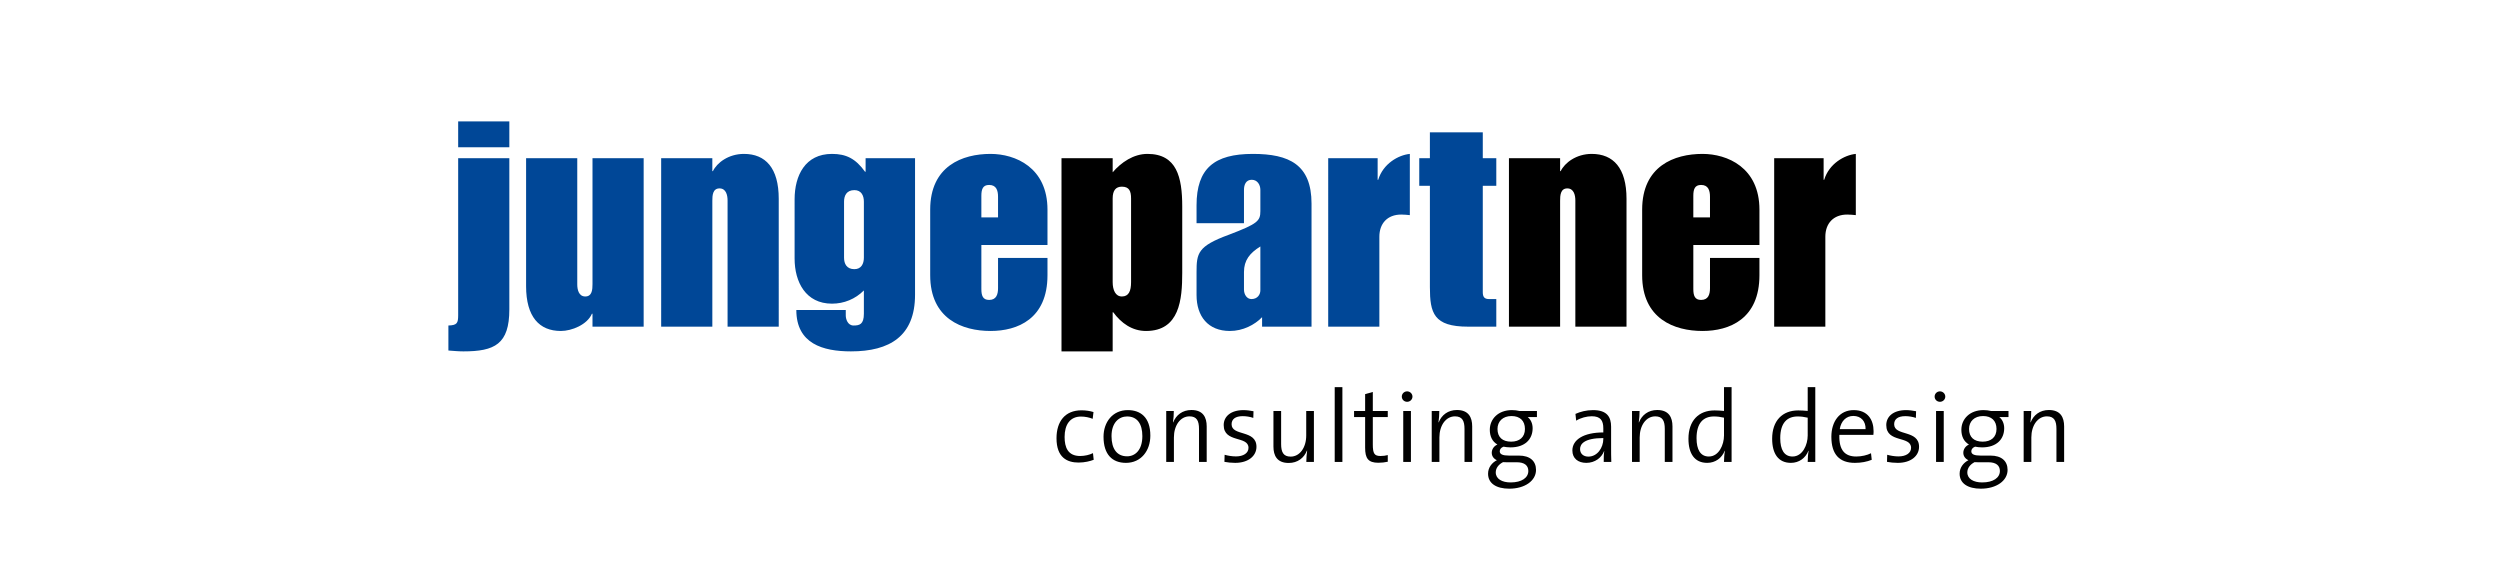 <?xml version="1.0" encoding="utf-8"?>
<!-- Generator: Adobe Illustrator 16.0.4, SVG Export Plug-In . SVG Version: 6.00 Build 0)  -->
<!DOCTYPE svg PUBLIC "-//W3C//DTD SVG 1.1//EN" "http://www.w3.org/Graphics/SVG/1.1/DTD/svg11.dtd">
<svg version="1.1" id="Ebene_1" xmlns="http://www.w3.org/2000/svg" xmlns:xlink="http://www.w3.org/1999/xlink" x="0px" y="0px"
	 width="841.89px" height="195px" viewBox="0 0 841.89 195" enable-background="new 0 0 841.89 195" xml:space="preserve">
<g>
	<path fill="#004797" d="M154.291,106.134c0,2.711-0.387,3.389-3.291,3.484v8.422c1.549,0.098,3.194,0.291,5.034,0.291
		c10.551,0,15.488-2.42,15.488-14.133V53.279h-17.231V106.134L154.291,106.134z M154.291,49.601h17.231v-8.712h-17.231V49.601
		L154.291,49.601z M177.164,96.356c0,10.357,4.453,15.102,11.713,15.102c3.679,0,8.906-2.13,10.455-5.809h0.194v4.356h17.23V53.279
		h-17.23v42.4c0,1.742-0.097,4.162-2.42,4.162c-2.226,0-2.71-2.323-2.71-4.065V53.279h-17.231V96.356L177.164,96.356z
		 M222.652,110.006h17.231v-42.4c0-1.742,0.097-4.162,2.42-4.162c2.227,0,2.71,2.323,2.71,4.065v42.497h17.231V66.929
		c0-10.358-4.453-15.101-11.713-15.101c-5.227,0-9.099,3-10.455,5.808h-0.193v-4.356h-17.231V110.006L222.652,110.006z
		 M267.587,87.063c0,7.938,3.775,15.198,12.584,15.198c4.065,0,7.841-1.549,10.745-4.453v7.841c0,3.582-1.452,3.969-3.485,3.969
		c-1.936,0-2.614-2.129-2.614-3.388v-1.839h-16.65c0,11.326,8.906,13.939,18.392,13.939c13.068,0,21.587-5.131,21.587-19.07V53.279
		h-16.65v4.55h-0.193c-3.194-4.453-6.389-6.001-11.132-6.001c-9.002,0-12.584,7.26-12.584,15.294V87.063L267.587,87.063z
		 M290.917,86.773c0,2.033-0.871,3.872-3.194,3.872c-2.614,0-3.485-1.839-3.485-3.872V67.896c0-2.033,0.872-3.872,3.485-3.872
		c2.323,0,3.194,1.839,3.194,3.872V86.773L290.917,86.773z M313.249,92.678c0,14.713,10.842,18.78,20.329,18.78
		c9.1,0,19.167-4.066,19.167-18.78V86.87h-16.65v10.164c0,2.13-0.581,3.969-3.001,3.969c-2.13,0-2.614-1.452-2.614-3.678V82.514
		h22.265V70.607c0-14.23-10.842-18.779-19.167-18.779c-9.486,0-20.329,4.065-20.329,18.779V92.678L313.249,92.678z M330.48,65.96
		c0-2.227,0.484-3.678,2.614-3.678c2.42,0,3.001,1.839,3.001,3.969v6.97h-5.615V65.96"/>
	<path fill="#004797" d="M441.666,68.574c0-13.165-7.551-16.747-19.748-16.747c-12.972,0-18.974,4.84-18.974,17.327v6.002h15.973
		V63.928c0-1.743,0.677-3.388,2.614-3.388c1.936,0,2.904,1.743,2.904,3.388v7.164c0,3.291-0.871,4.259-10.551,7.938
		c-10.552,3.872-10.939,6.195-10.939,12.681v7.647c0,7.163,3.872,12.101,11.229,12.101c4.356,0,8.325-2.033,10.842-4.646v3.194
		h16.65V68.574L441.666,68.574z M418.917,91.613c0-3.969,1.936-6.389,5.518-8.616v14.811c0,1.258-0.871,2.904-3.001,2.904
		c-1.549,0-2.517-1.549-2.517-3.195V91.613L418.917,91.613z M447.279,110.006h17.23V79.707c0-4.453,2.711-7.454,7.357-7.454
		c0.967,0,1.936,0.097,2.903,0.193V51.828c-3.872,0.387-9.003,3.291-10.647,8.712h-0.194v-7.26h-16.649V110.006L447.279,110.006z
		 M477.945,62.573h3.581v34.074c0,8.809,1.259,13.359,12.875,13.359h9.486v-9.293h-2.42c-1.549,0-2.13-0.678-2.13-2.323V62.573h4.55
		v-9.293h-4.55v-8.712h-17.812v8.712h-3.581V62.573"/>
</g>
<g>
	<path d="M357.467,118.331h17.231v-13.166h0.193c2.711,3.68,6.389,6.293,11.036,6.293c11.326,0,12.197-10.648,12.197-19.554V69.542
		c0-9.874-1.839-17.715-11.713-17.715c-4.646,0-8.809,2.807-11.713,6.195v-4.744h-17.231V118.331L357.467,118.331z M374.698,66.832
		c0-2.71,1.065-3.969,3.098-3.969c2.517,0,3.098,1.549,3.098,3.969v28.17c0,3.001-0.774,4.84-3.098,4.84
		c-2.129,0-3.098-2.129-3.098-4.84V66.832"/>
	<path d="M508.147,110.006h17.23v-42.4c0-1.742,0.097-4.162,2.42-4.162c2.227,0,2.711,2.323,2.711,4.065v42.497h17.23V66.929
		c0-10.358-4.453-15.101-11.713-15.101c-5.228,0-9.1,3-10.455,5.808h-0.193v-4.356h-17.23V110.006L508.147,110.006z M553.006,92.678
		c0,14.713,10.842,18.78,20.328,18.78c9.1,0,19.167-4.066,19.167-18.78V86.87h-16.65v10.164c0,2.13-0.58,3.969-3.001,3.969
		c-2.129,0-2.613-1.452-2.613-3.678V82.514h22.265V70.607c0-14.23-10.842-18.779-19.167-18.779c-9.486,0-20.328,4.065-20.328,18.779
		V92.678L553.006,92.678z M570.236,65.96c0-2.227,0.484-3.678,2.613-3.678c2.421,0,3.001,1.839,3.001,3.969v6.97h-5.614V65.96
		L570.236,65.96z M597.466,110.006h17.23V79.707c0-4.453,2.711-7.454,7.357-7.454c0.968,0,1.936,0.097,2.904,0.193V51.828
		c-3.872,0.387-9.003,3.291-10.648,8.712h-0.193v-7.26h-16.65V110.006"/>
</g>
<path display="none" d="M371.973,146.186c0-5.324-2.282-8.124-6.327-8.124c-2.696,0-4.909,1.555-5.877,4.148l-0.069-0.035
	c0.208-0.863,0.311-2.178,0.311-3.146v-8.711h-2.593v24.787c1.763,0.484,3.388,0.658,5.705,0.658
	C368.516,155.763,371.973,152.305,371.973,146.186L371.973,146.186z M369.242,146.394c0,5.186-2.316,7.328-5.877,7.328
	c-1.313,0-2.351-0.138-3.354-0.449v-6.016c0-3.042,1.66-7.053,5.117-7.053C367.962,140.204,369.242,142.521,369.242,146.394
	L369.242,146.394z M389.674,145.148c0-3.804-1.971-7.087-6.707-7.087c-4.771,0-7.537,3.837-7.537,8.988
	c0,6.016,2.766,8.816,7.952,8.816c2.144,0,4.08-0.381,5.67-1.037l-0.242-2.213c-1.279,0.656-3.181,1.105-4.979,1.105
	c-3.837,0-5.877-2.143-5.704-7.294h11.478C389.674,145.909,389.674,145.46,389.674,145.148L389.674,145.148z M386.978,144.491
	h-8.712c0.415-2.696,2.144-4.459,4.563-4.459C385.456,140.032,387.046,141.829,386.978,144.491L386.978,144.491z M403.157,138.062
	c-3.595-0.416-5.393,2.143-6.084,4.666l-0.035-0.033c0.242-1.487,0.38-3.182,0.38-4.322h-2.559v17.183h2.593v-6.88
	c0-5.773,1.798-8.678,5.601-8.056L403.157,138.062L403.157,138.062z M418.472,155.555c-0.069-1.521-0.069-3.457-0.069-5.151v-6.742
	c0-3.249-1.348-5.6-6.085-5.6c-2.316,0-4.321,0.553-5.946,1.279l0.242,2.281c1.521-0.969,3.595-1.486,5.255-1.486
	c2.973,0,3.907,1.451,3.907,4.045v1.417c-6.707,0-10.441,2.489-10.441,6.085c0,2.73,1.971,4.184,4.702,4.184
	c2.939,0,5.151-1.764,5.981-3.941h0.069c-0.173,1.002-0.173,2.316-0.173,3.63H418.472L418.472,155.555z M415.775,147.776
	c0,2.973-2.005,5.98-5.047,5.98c-1.694,0-2.801-1.002-2.801-2.559c0-1.659,1.383-3.699,7.848-3.699V147.776L415.775,147.776z
	 M432.916,155.485v-2.247c-0.691,0.208-1.59,0.312-2.455,0.312c-2.039,0-2.592-0.795-2.592-3.873v-9.265h5.047v-2.04h-5.047v-6.43
	l-2.594,0.725v5.705h-3.733v2.04h3.733v10.337c0,3.561,1.003,5.082,4.46,5.082C430.807,155.831,432.018,155.692,432.916,155.485
	L432.916,155.485z M450.375,145.148c0-3.804-1.971-7.087-6.707-7.087c-4.771,0-7.537,3.837-7.537,8.988
	c0,6.016,2.766,8.816,7.952,8.816c2.144,0,4.079-0.381,5.67-1.037l-0.242-2.213c-1.279,0.656-3.181,1.105-4.979,1.105
	c-3.837,0-5.877-2.143-5.704-7.294h11.479C450.375,145.909,450.375,145.46,450.375,145.148L450.375,145.148z M447.678,144.491
	h-8.711c0.414-2.696,2.143-4.459,4.562-4.459C446.157,140.032,447.748,141.829,447.678,144.491L447.678,144.491z M469.217,155.555
	v-11.997c0-3.042-1.21-5.531-5.151-5.531c-3.008,0-5.187,1.693-6.153,4.184l-0.07-0.035c0.174-1.037,0.277-2.696,0.277-3.803h-2.559
	v17.183h2.593v-8.263c0-4.08,2.179-7.122,5.255-7.122c2.49,0,3.216,1.556,3.216,4.253v11.132H469.217L469.217,155.555z
	 M497.393,155.555v-17.183H494.8v8.263c0,4.079-2.178,7.122-5.255,7.122c-2.489,0-3.215-1.556-3.215-4.252v-11.133h-2.594v11.996
	c0,3.043,1.211,5.532,5.152,5.532c3.008,0,5.186-1.694,6.153-4.183l0.069,0.033c-0.174,1.038-0.277,2.697-0.277,3.804H497.393
	L497.393,155.555z M517.687,155.555v-11.997c0-3.042-1.21-5.531-5.151-5.531c-3.008,0-5.186,1.693-6.153,4.184l-0.069-0.035
	c0.173-1.037,0.276-2.696,0.276-3.803h-2.559v17.183h2.594v-8.263c0-4.08,2.178-7.122,5.255-7.122c2.489,0,3.215,1.556,3.215,4.253
	v11.132H517.687L517.687,155.555z M537.255,155.555v-25.237h-2.559v8.02c-1.176-0.104-2.178-0.172-3.181-0.172
	c-5.358,0-8.816,3.457-8.816,9.576c0,5.014,2.075,8.125,6.327,8.125c2.766,0,4.944-1.625,5.912-4.08l0.069,0.035
	c-0.208,1.037-0.312,2.696-0.312,3.733H537.255L537.255,155.555z M534.696,146.669c0,3.043-1.694,7.053-5.116,7.053
	c-2.835,0-4.149-2.316-4.149-6.188c0-5.186,2.352-7.33,5.878-7.33c1.105,0,2.212,0.139,3.388,0.415V146.669L534.696,146.669z
	 M566.329,158.251c0-3.008-2.039-4.84-5.773-4.84h-3.354c-2.144,0-3.111-0.449-3.111-1.452c0-0.622,0.415-1.245,1.279-1.556
	c0.622,0.139,1.556,0.242,2.351,0.242c4.944,0,7.468-2.801,7.468-6.465c0-1.625-0.657-2.974-1.659-3.769h3.111v-2.04h-5.843
	c-0.898-0.207-1.625-0.311-2.593-0.311c-4.667,0-7.468,3.042-7.468,6.637c0,2.213,0.83,3.977,2.559,4.979
	c-1.21,0.554-1.901,1.625-1.901,2.801c0,1.106,0.656,2.006,1.729,2.489c-1.625,0.83-2.974,2.421-2.974,4.563
	c0,3.285,2.801,5.048,7.156,5.048C562.596,164.578,566.329,161.882,566.329,158.251L566.329,158.251z M562.596,144.423
	c0,2.766-1.832,4.287-4.667,4.287c-2.904,0-4.599-1.487-4.599-4.287c0-2.524,1.764-4.356,4.736-4.356
	C560.901,140.066,562.596,141.657,562.596,144.423L562.596,144.423z M563.736,158.597c0,2.282-2.213,3.873-5.98,3.873
	c-2.87,0-5.014-1.176-5.014-3.389c0-1.452,0.969-2.697,2.455-3.457c0.312,0.034,0.761,0.034,1.106,0.034h3.526
	C562.457,155.658,563.736,156.765,563.736,158.597L563.736,158.597z M583.954,145.148c0-3.804-1.971-7.087-6.707-7.087
	c-4.771,0-7.537,3.837-7.537,8.988c0,6.016,2.766,8.816,7.952,8.816c2.143,0,4.079-0.381,5.67-1.037l-0.242-2.213
	c-1.279,0.656-3.181,1.105-4.979,1.105c-3.838,0-5.878-2.143-5.705-7.294h11.479C583.954,145.909,583.954,145.46,583.954,145.148
	L583.954,145.148z M581.257,144.491h-8.712c0.415-2.696,2.144-4.459,4.563-4.459C579.736,140.032,581.326,141.829,581.257,144.491
	L581.257,144.491z M598.924,150.438c0-5.844-8.401-3.492-8.401-7.606c0-1.694,1.244-2.731,3.769-2.731
	c1.175,0,2.42,0.207,3.561,0.588l0.069-2.247c-1.072-0.208-2.282-0.38-3.354-0.38c-4.356,0-6.707,2.178-6.707,5.047
	c0,6.119,8.366,3.526,8.366,7.676c0,1.797-1.729,2.904-4.218,2.904c-1.348,0-2.731-0.242-3.838-0.554l-0.068,2.386
	c1.037,0.207,2.351,0.346,3.63,0.346C596.227,155.866,598.924,153.48,598.924,150.438L598.924,150.438z M612.579,155.485v-2.247
	c-0.691,0.208-1.59,0.312-2.454,0.312c-2.04,0-2.593-0.795-2.593-3.873v-9.265h5.047v-2.04h-5.047v-6.43l-2.594,0.725v5.705h-3.733
	v2.04h3.733v10.337c0,3.561,1.003,5.082,4.46,5.082C610.471,155.831,611.681,155.692,612.579,155.485L612.579,155.485z
	 M629.14,155.555c-0.069-1.521-0.069-3.457-0.069-5.151v-6.742c0-3.249-1.349-5.6-6.085-5.6c-2.316,0-4.321,0.553-5.946,1.279
	l0.242,2.281c1.521-0.969,3.596-1.486,5.255-1.486c2.974,0,3.906,1.451,3.906,4.045v1.417c-6.707,0-10.44,2.489-10.44,6.085
	c0,2.73,1.971,4.184,4.702,4.184c2.938,0,5.151-1.764,5.98-3.941h0.069c-0.173,1.002-0.173,2.316-0.173,3.63H629.14L629.14,155.555z
	 M626.442,147.776c0,2.973-2.005,5.98-5.047,5.98c-1.694,0-2.801-1.002-2.801-2.559c0-1.659,1.383-3.699,7.848-3.699V147.776
	L626.442,147.776z M638.335,155.555v-25.237h-2.593v25.237H638.335L638.335,155.555z M653.271,155.485v-2.247
	c-0.691,0.208-1.591,0.312-2.455,0.312c-2.039,0-2.593-0.795-2.593-3.873v-9.265h5.048v-2.04h-5.048v-6.43l-2.593,0.725v5.705
	h-3.734v2.04h3.734v10.337c0,3.561,1.003,5.082,4.46,5.082C651.161,155.831,652.371,155.692,653.271,155.485L653.271,155.485z
	 M670.729,145.148c0-3.804-1.971-7.087-6.707-7.087c-4.771,0-7.537,3.837-7.537,8.988c0,6.016,2.766,8.816,7.952,8.816
	c2.144,0,4.079-0.381,5.67-1.037l-0.242-2.213c-1.279,0.656-3.181,1.105-4.979,1.105c-3.838,0-5.878-2.143-5.705-7.294h11.479
	C670.729,145.909,670.729,145.46,670.729,145.148L670.729,145.148z M668.032,144.491h-8.712c0.415-2.696,2.144-4.459,4.563-4.459
	C666.512,140.032,668.102,141.829,668.032,144.491L668.032,144.491z M689.571,155.555v-11.997c0-3.042-1.21-5.531-5.151-5.531
	c-3.008,0-5.186,1.693-6.154,4.184l-0.069-0.035c0.173-1.037,0.277-2.696,0.277-3.803h-2.559v17.183h2.593v-8.263
	c0-4.08,2.178-7.122,5.255-7.122c2.489,0,3.216,1.556,3.216,4.253v11.132H689.571"/>
<g id="consulting_and_design_-_Pfade">
	<path d="M363.202,155.769c-3.83,0-7.417-1.69-7.417-8.177c0-5.623,2.829-9.418,8.418-9.418c1.415,0,2.829,0.207,4.037,0.586
		l-0.276,2.277c-1.139-0.448-2.484-0.759-3.933-0.759c-3.691,0-5.52,2.726-5.52,6.865c0,3.519,1.104,6.417,5.244,6.417
		c1.518,0,3.174-0.38,4.312-0.966l0.242,2.242C367.169,155.285,365.306,155.769,363.202,155.769z"/>
	<path d="M379.174,155.872c-4.588,0-7.555-2.795-7.555-8.798c0-4.898,3.036-8.97,8.176-8.97c4.175,0,7.59,2.312,7.59,8.591
		C387.385,151.801,384.246,155.872,379.174,155.872z M379.554,140.243c-2.691,0-5.244,2.036-5.244,6.624
		c0,4.382,1.897,6.797,5.244,6.797c2.691,0,5.14-2.07,5.14-6.797C384.694,142.728,382.969,140.243,379.554,140.243z"/>
	<path d="M403.773,155.562v-11.109c0-2.69-0.725-4.243-3.209-4.243c-3.07,0-5.244,3.036-5.244,7.107v8.245h-2.587v-17.146h2.553
		c0,1.104-0.104,2.76-0.275,3.795l0.068,0.034c0.966-2.483,3.14-4.174,6.142-4.174c3.933,0,5.14,2.483,5.14,5.52v11.972H403.773z"/>
	<path d="M415.951,155.872c-1.276,0-2.587-0.138-3.622-0.345l0.069-2.381c1.104,0.311,2.483,0.552,3.829,0.552
		c2.484,0,4.209-1.104,4.209-2.897c0-4.141-8.349-1.553-8.349-7.659c0-2.863,2.346-5.037,6.692-5.037c1.07,0,2.277,0.173,3.345,0.38
		l-0.067,2.242c-1.138-0.38-2.38-0.587-3.553-0.587c-2.519,0-3.761,1.035-3.761,2.726c0,4.105,8.377,1.76,8.377,7.59
		C423.121,153.491,420.436,155.872,415.951,155.872z"/>
	<path d="M439.913,155.562c0-1.104,0.104-2.76,0.276-3.795l-0.069-0.034c-0.966,2.483-3.14,4.174-6.141,4.174
		c-3.934,0-5.141-2.483-5.141-5.52v-11.972h2.587v11.109c0,2.69,0.725,4.243,3.209,4.243c3.07,0,5.244-3.036,5.244-7.107v-8.245
		h2.587v17.146H439.913z"/>
	<path d="M449.47,155.562v-25.186h2.587v25.186H449.47z"/>
	<path d="M464.166,155.838c-3.449,0-4.45-1.519-4.45-5.072V140.45h-3.726v-2.035h3.726v-5.692l2.588-0.725v6.417h5.037v2.035h-5.037
		v9.246c0,3.07,0.552,3.864,2.587,3.864c0.863,0,1.76-0.104,2.45-0.311v2.242C466.443,155.699,465.236,155.838,464.166,155.838z"/>
	<path d="M473.86,135.31c-1,0-1.794-0.759-1.794-1.759c0-0.967,0.794-1.76,1.794-1.76c0.967,0,1.794,0.793,1.794,1.76
		C475.654,134.551,474.827,135.31,473.86,135.31z M472.55,155.562v-17.146h2.587v17.146H472.55z"/>
	<path d="M493.181,155.562v-11.109c0-2.69-0.725-4.243-3.209-4.243c-3.07,0-5.244,3.036-5.244,7.107v8.245h-2.587v-17.146h2.553
		c0,1.104-0.104,2.76-0.275,3.795l0.068,0.034c0.966-2.483,3.14-4.174,6.142-4.174c3.933,0,5.14,2.483,5.14,5.52v11.972H493.181z"/>
	<path d="M508.257,164.566c-4.347,0-7.142-1.76-7.142-5.037c0-2.14,1.346-3.727,2.967-4.555c-1.069-0.482-1.725-1.38-1.725-2.483
		c0-1.173,0.689-2.243,1.897-2.795c-1.725-1-2.553-2.76-2.553-4.968c0-3.588,2.794-6.624,7.452-6.624
		c0.966,0,1.69,0.104,2.587,0.311h5.831v2.035h-3.105c1.001,0.794,1.656,2.14,1.656,3.761c0,3.657-2.519,6.451-7.452,6.451
		c-0.794,0-1.725-0.104-2.346-0.241c-0.863,0.311-1.276,0.932-1.276,1.553c0,1,0.966,1.449,3.104,1.449h3.347
		c3.726,0,5.762,1.828,5.762,4.83C517.262,161.875,513.535,164.566,508.257,164.566z M510.775,155.665h-3.519
		c-0.346,0-0.794,0-1.104-0.034c-1.483,0.759-2.449,2.001-2.449,3.449c0,2.208,2.139,3.382,5.002,3.382
		c3.761,0,5.969-1.587,5.969-3.864C514.674,156.769,513.397,155.665,510.775,155.665z M509.016,140.105
		c-2.967,0-4.727,1.828-4.727,4.347c0,2.795,1.69,4.278,4.589,4.278c2.829,0,4.657-1.518,4.657-4.278
		C513.535,141.692,511.845,140.105,509.016,140.105z"/>
	<path d="M540.065,155.562c0-1.311,0-2.622,0.172-3.622h-0.068c-0.828,2.173-3.036,3.933-5.969,3.933
		c-2.726,0-4.692-1.449-4.692-4.175c0-3.588,3.727-6.071,10.419-6.071v-1.415c0-2.588-0.931-4.036-3.898-4.036
		c-1.655,0-3.726,0.518-5.243,1.483l-0.242-2.277c1.622-0.725,3.623-1.276,5.935-1.276c4.727,0,6.071,2.346,6.071,5.589v6.728
		c0,1.69,0,3.623,0.069,5.141H540.065z M539.927,147.523c-6.451,0-7.831,2.035-7.831,3.691c0,1.552,1.104,2.553,2.795,2.553
		c3.035,0,5.036-3.002,5.036-5.969V147.523z"/>
	<path d="M560.627,155.562v-11.109c0-2.69-0.725-4.243-3.209-4.243c-3.07,0-5.244,3.036-5.244,7.107v8.245h-2.587v-17.146h2.553
		c0,1.104-0.104,2.76-0.275,3.795l0.068,0.034c0.966-2.483,3.14-4.174,6.142-4.174c3.933,0,5.14,2.483,5.14,5.52v11.972H560.627z"/>
	<path d="M580.567,155.562c0-1.035,0.104-2.691,0.311-3.726l-0.068-0.035c-0.967,2.45-3.14,4.071-5.9,4.071
		c-4.243,0-6.313-3.105-6.313-8.107c0-6.106,3.45-9.557,8.798-9.557c1.001,0,2.001,0.069,3.174,0.173v-8.005h2.554v25.186H580.567z
		 M580.567,140.657c-1.173-0.275-2.276-0.414-3.381-0.414c-3.519,0-5.865,2.14-5.865,7.314c0,3.864,1.312,6.176,4.141,6.176
		c3.415,0,5.105-4.002,5.105-7.038V140.657z"/>
	<path d="M608.753,155.562c0-1.035,0.104-2.691,0.311-3.726l-0.068-0.035c-0.967,2.45-3.14,4.071-5.9,4.071
		c-4.243,0-6.313-3.105-6.313-8.107c0-6.106,3.45-9.557,8.798-9.557c1.001,0,2.001,0.069,3.174,0.173v-8.005h2.554v25.186H608.753z
		 M608.753,140.657c-1.173-0.275-2.276-0.414-3.381-0.414c-3.519,0-5.865,2.14-5.865,7.314c0,3.864,1.312,6.176,4.141,6.176
		c3.415,0,5.105-4.002,5.105-7.038V140.657z"/>
	<path d="M630.868,146.453h-11.454c-0.173,5.141,1.863,7.28,5.692,7.28c1.794,0,3.691-0.449,4.968-1.104l0.242,2.208
		c-1.587,0.655-3.52,1.035-5.658,1.035c-5.175,0-7.936-2.795-7.936-8.798c0-5.141,2.761-8.97,7.521-8.97
		c4.727,0,6.693,3.277,6.693,7.072C630.938,145.487,630.938,145.936,630.868,146.453z M624.106,140.071
		c-2.415,0-4.141,1.759-4.555,4.45h8.694C628.315,141.865,626.729,140.071,624.106,140.071z"/>
	<path d="M639.078,155.872c-1.276,0-2.587-0.138-3.622-0.345l0.069-2.381c1.104,0.311,2.483,0.552,3.829,0.552
		c2.484,0,4.209-1.104,4.209-2.897c0-4.141-8.349-1.553-8.349-7.659c0-2.863,2.346-5.037,6.692-5.037c1.07,0,2.277,0.173,3.347,0.38
		l-0.068,2.242c-1.139-0.38-2.381-0.587-3.554-0.587c-2.519,0-3.761,1.035-3.761,2.726c0,4.105,8.384,1.76,8.384,7.59
		C646.255,153.491,643.563,155.872,639.078,155.872z"/>
	<path d="M653.292,135.31c-1,0-1.794-0.759-1.794-1.759c0-0.967,0.794-1.76,1.794-1.76c0.967,0,1.794,0.793,1.794,1.76
		C655.086,134.551,654.259,135.31,653.292,135.31z M651.981,155.562v-17.146h2.587v17.146H651.981z"/>
	<path d="M667.058,164.566c-4.347,0-7.142-1.76-7.142-5.037c0-2.14,1.346-3.727,2.967-4.555c-1.069-0.482-1.725-1.38-1.725-2.483
		c0-1.173,0.689-2.243,1.897-2.795c-1.725-1-2.553-2.76-2.553-4.968c0-3.588,2.794-6.624,7.452-6.624
		c0.966,0,1.69,0.104,2.587,0.311h5.831v2.035h-3.105c1.001,0.794,1.656,2.14,1.656,3.761c0,3.657-2.519,6.451-7.452,6.451
		c-0.794,0-1.725-0.104-2.346-0.241c-0.863,0.311-1.276,0.932-1.276,1.553c0,1,0.966,1.449,3.104,1.449h3.347
		c3.726,0,5.762,1.828,5.762,4.83C676.062,161.875,672.336,164.566,667.058,164.566z M669.576,155.665h-3.519
		c-0.346,0-0.794,0-1.104-0.034c-1.483,0.759-2.449,2.001-2.449,3.449c0,2.208,2.139,3.382,5.002,3.382
		c3.761,0,5.969-1.587,5.969-3.864C673.475,156.769,672.198,155.665,669.576,155.665z M667.816,140.105
		c-2.967,0-4.727,1.828-4.727,4.347c0,2.795,1.69,4.278,4.589,4.278c2.829,0,4.657-1.518,4.657-4.278
		C672.336,141.692,670.646,140.105,667.816,140.105z"/>
	<path d="M692.519,155.562v-11.109c0-2.69-0.725-4.243-3.209-4.243c-3.07,0-5.244,3.036-5.244,7.107v8.245h-2.587v-17.146h2.553
		c0,1.104-0.104,2.76-0.275,3.795l0.068,0.034c0.966-2.483,3.14-4.174,6.142-4.174c3.933,0,5.14,2.483,5.14,5.52v11.972H692.519z"/>
</g>
<g id="junge_-_art" display="none">
	<path display="inline" fill="#003A78" d="M154.294,106.169c0,2.711-0.387,3.389-3.291,3.484v8.422
		c1.549,0.098,3.194,0.291,5.034,0.291c10.551,0,15.488-2.42,15.488-14.133V53.271h-17.231V106.169L154.294,106.169z
		 M154.294,49.592h17.231V40.88h-17.231V49.592L154.294,49.592z M177.167,96.354c0,10.395,4.453,15.139,11.713,15.139
		c3.679,0,8.906-2.13,10.455-5.809h0.194v4.356h17.23V53.271h-17.23v42.403c0,1.751-0.097,4.183-2.42,4.183
		c-2.226,0-2.71-2.335-2.71-4.086v-42.5h-17.231V96.354L177.167,96.354z M222.655,110.041h17.231V67.597
		c0-1.742,0.097-4.162,2.42-4.162c2.227,0,2.71,2.323,2.71,4.065v42.541h17.231V66.92c0-10.358-4.453-15.101-11.713-15.101
		c-5.227,0-9.099,3-10.455,5.808h-0.193v-4.356h-17.231V110.041L222.655,110.041z M267.59,87.055
		c0,7.938,3.775,15.233,12.584,15.233c4.065,0,7.841-1.556,10.745-4.475v7.871c0,3.582-1.452,3.969-3.485,3.969
		c-1.936,0-2.614-2.129-2.614-3.388v-1.839h-16.65c0,11.326,8.906,13.939,18.392,13.939c13.068,0,21.587-5.131,21.587-19.094V53.271
		H291.5v4.55h-0.193c-3.194-4.453-6.389-6.001-11.132-6.001c-9.002,0-12.584,7.26-12.584,15.294V87.055L267.59,87.055z
		 M290.92,86.764c0,2.033-0.871,3.872-3.194,3.872c-2.614,0-3.485-1.839-3.485-3.872V67.888c0-2.033,0.872-3.872,3.485-3.872
		c2.323,0,3.194,1.839,3.194,3.872V86.764L290.92,86.764z M313.252,92.669c0,14.757,10.842,18.824,20.329,18.824
		c9.1,0,19.167-4.066,19.167-18.824v-5.808h-16.65v10.174c0,2.14-0.581,3.988-3.001,3.988c-2.13,0-2.614-1.459-2.614-3.697V82.505
		h22.265V70.598c0-14.23-10.842-18.779-19.167-18.779c-9.486,0-20.329,4.065-20.329,18.779V92.669L313.252,92.669z M330.483,65.952
		c0-2.227,0.484-3.678,2.614-3.678c2.42,0,3.001,1.839,3.001,3.969v6.97h-5.615V65.952"/>
	<path display="inline" fill="#003A78" d="M441.654,68.565c0-13.165-7.551-16.747-19.733-16.747
		c-12.972,0-18.974,4.84-18.974,17.327v6.002h15.973V63.919c0-1.743,0.677-3.388,2.614-3.388c1.929,0,2.892,1.743,2.892,3.388v7.164
		c0,3.291-0.867,4.259-10.54,7.938c-10.552,3.872-10.939,6.195-10.939,12.681v7.668c0,7.186,3.872,12.124,11.229,12.124
		c4.356,0,8.322-2.033,10.828-4.646v3.194h16.65V68.565L441.654,68.565z M418.92,91.604c0-3.969,1.936-6.389,5.506-8.616v14.825
		c0,1.264-0.867,2.918-2.989,2.918c-1.549,0-2.517-1.557-2.517-3.211V91.604L418.92,91.604z M447.268,110.041h17.23V79.698
		c0-4.453,2.711-7.454,7.357-7.454c0.967,0,1.936,0.097,2.903,0.193V51.819c-3.872,0.387-9.003,3.291-10.647,8.712h-0.194v-7.26
		h-16.649V110.041L447.268,110.041z M477.934,62.564h3.581v34.082c0,8.846,1.259,13.396,12.875,13.396h9.486v-9.309h-2.42
		c-1.549,0-2.13-0.681-2.13-2.334V62.564h4.55v-9.293h-4.55v-8.712h-17.812v8.712h-3.581V62.564"/>
</g>
<g id="p_-_ner" display="none">
	<path display="inline" d="M357.47,118.366h17.231V105.2h0.193c2.711,3.68,6.389,6.293,11.036,6.293
		c11.326,0,12.197-10.664,12.197-19.598V69.534c0-9.874-1.839-17.715-11.713-17.715c-4.646,0-8.809,2.807-11.713,6.195v-4.744
		H357.47V118.366L357.47,118.366z M374.701,66.823c0-2.71,1.065-3.969,3.098-3.969c2.517,0,3.098,1.549,3.098,3.969v28.17
		c0,3.015-0.774,4.863-3.098,4.863c-2.129,0-3.098-2.14-3.098-4.863V66.823"/>
	<path display="inline" d="M508.136,110.041h17.23V67.597c0-1.742,0.097-4.162,2.42-4.162c2.227,0,2.711,2.323,2.711,4.065v42.541
		h17.23V66.92c0-10.358-4.453-15.101-11.713-15.101c-5.228,0-9.1,3-10.455,5.808h-0.193v-4.356h-17.23V110.041L508.136,110.041z
		 M552.994,92.669c0,14.757,10.842,18.824,20.328,18.824c9.1,0,19.167-4.066,19.167-18.824v-5.808h-16.65v10.174
		c0,2.14-0.58,3.988-3.001,3.988c-2.129,0-2.613-1.459-2.613-3.697V82.505h22.265V70.598c0-14.23-10.842-18.779-19.167-18.779
		c-9.486,0-20.328,4.065-20.328,18.779V92.669L552.994,92.669z M570.225,65.952c0-2.227,0.484-3.678,2.613-3.678
		c2.421,0,3.001,1.839,3.001,3.969v6.97h-5.614V65.952L570.225,65.952z M597.454,110.041h17.23V79.698
		c0-4.453,2.711-7.454,7.357-7.454c0.968,0,1.936,0.097,2.904,0.193V51.819c-3.872,0.387-9.003,3.291-10.648,8.712h-0.193v-7.26
		h-16.65V110.041"/>
</g>
</svg>
